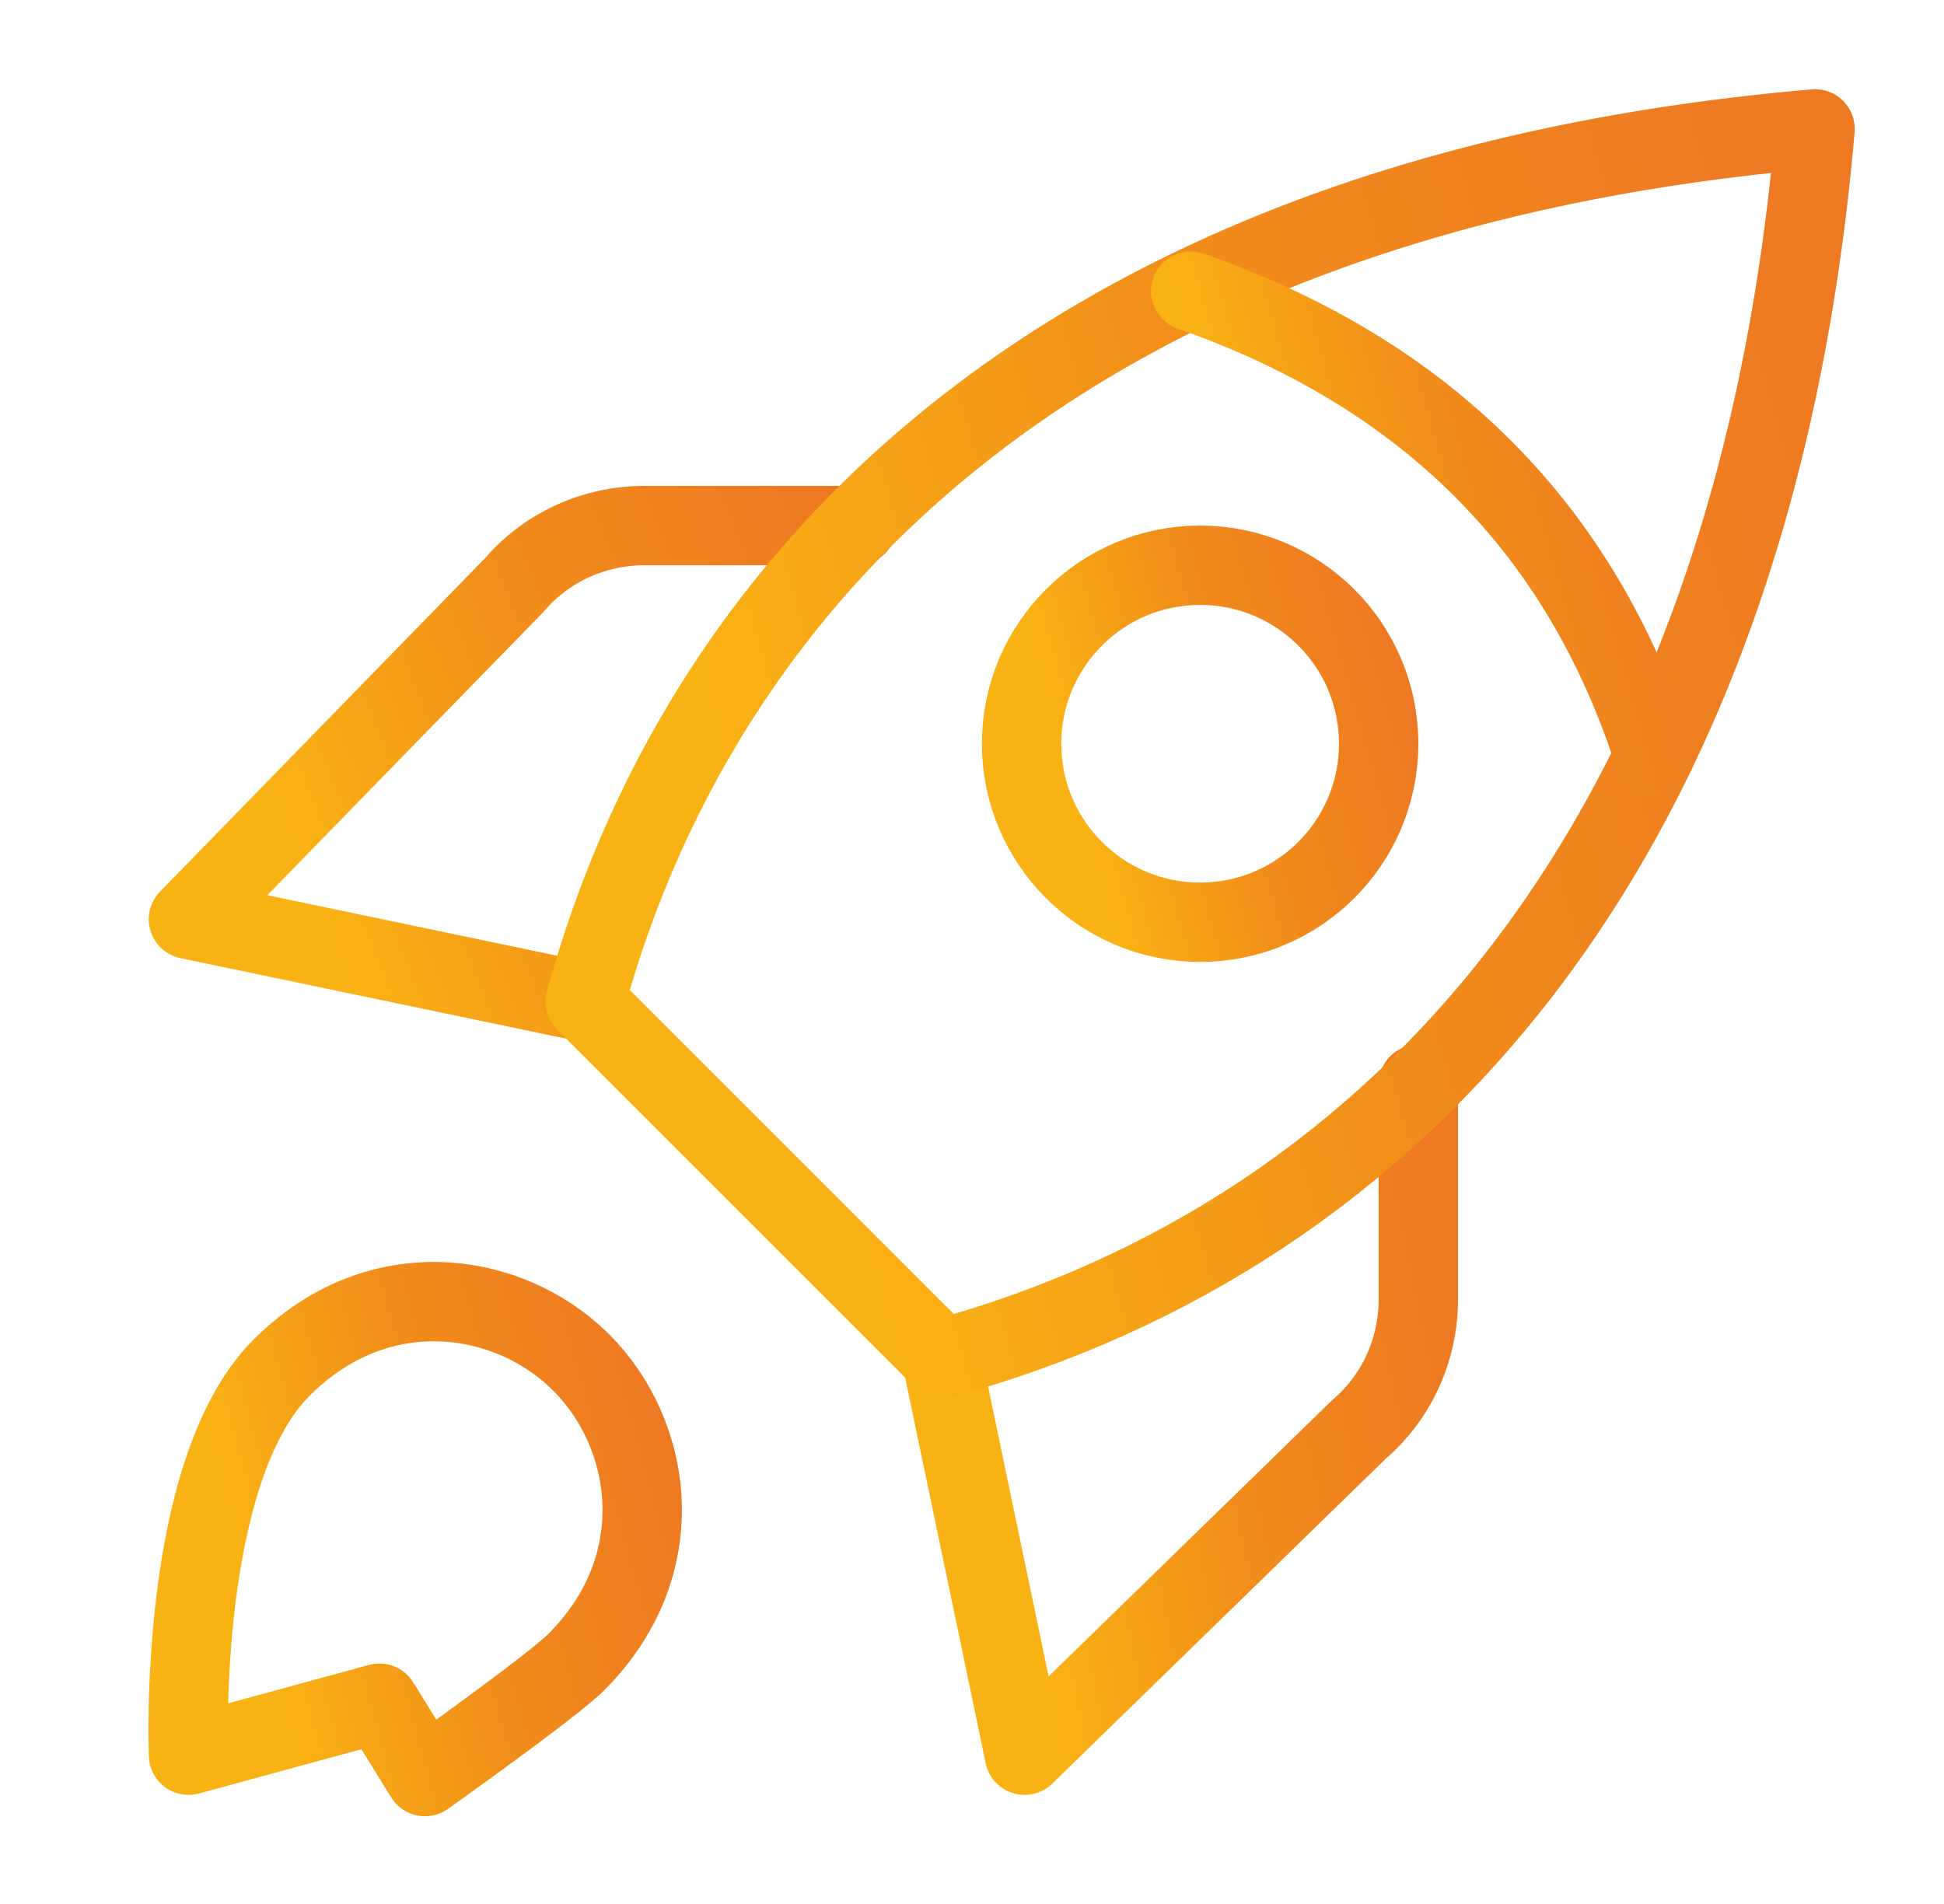 <svg width="49" height="48" viewBox="0 0 49 48" fill="none" xmlns="http://www.w3.org/2000/svg">
<path d="M21.096 13.25H21.596H16.241C14.978 13.25 13.78 13.796 12.973 14.738L4.75 23.175L14.686 25.25L14.25 25.159" stroke="url(#paint0_linear_561_9019)" stroke-width="2" stroke-linecap="round" stroke-linejoin="round"/>
<path d="M35.75 27.835V27.335V32.76C35.75 34.023 35.204 35.221 34.262 36.028L25.825 44.25L23.75 34.315L23.841 34.75" stroke="url(#paint1_linear_561_9019)" stroke-width="2" stroke-linecap="round" stroke-linejoin="round"/>
<path d="M23.75 34.25C35.164 31.114 44.192 21.366 45.75 3.25C27.634 4.808 17.886 13.836 14.75 25.25L23.75 34.25Z" stroke="url(#paint2_linear_561_9019)" stroke-width="2" stroke-linecap="round" stroke-linejoin="round"/>
<path d="M41.691 19.057C39.857 13.33 35.964 9.424 30.012 7.34" stroke="url(#paint3_linear_561_9019)" stroke-width="2" stroke-linecap="round" stroke-linejoin="round"/>
<path d="M30.25 23.25C32.735 23.25 34.75 21.235 34.75 18.75C34.75 16.265 32.735 14.25 30.25 14.25C27.765 14.25 25.75 16.265 25.75 18.75C25.75 21.235 27.765 23.25 30.25 23.25Z" stroke="url(#paint4_linear_561_9019)" stroke-width="2" stroke-linecap="round" stroke-linejoin="round"/>
<path d="M14.524 41.903C13.905 42.522 10.711 44.788 10.711 44.788L9.564 42.938L4.752 44.25C4.752 44.25 4.459 37.118 7.099 34.478C9.547 32.03 12.842 32.541 14.651 34.35C16.461 36.16 16.972 39.455 14.524 41.903Z" stroke="url(#paint5_linear_561_9019)" stroke-width="2" stroke-linecap="round" stroke-linejoin="round"/>
<defs>
<linearGradient id="paint0_linear_561_9019" x1="1.433" y1="6.5" x2="16.021" y2="0.65" gradientUnits="userSpaceOnUse">
<stop stop-color="#F9B214"/>
<stop offset="0.5" stop-color="#F18B1A"/>
<stop offset="1" stop-color="#EE7923"/>
</linearGradient>
<linearGradient id="paint1_linear_561_9019" x1="21.387" y1="17.821" x2="32.974" y2="15.473" gradientUnits="userSpaceOnUse">
<stop stop-color="#F9B214"/>
<stop offset="0.5" stop-color="#F18B1A"/>
<stop offset="1" stop-color="#EE7923"/>
</linearGradient>
<linearGradient id="paint2_linear_561_9019" x1="8.647" y1="-14.188" x2="37.457" y2="-22.417" gradientUnits="userSpaceOnUse">
<stop stop-color="#F9B214"/>
<stop offset="0.5" stop-color="#F18B1A"/>
<stop offset="1" stop-color="#EE7923"/>
</linearGradient>
<linearGradient id="paint3_linear_561_9019" x1="27.712" y1="0.749" x2="38.572" y2="-2.343" gradientUnits="userSpaceOnUse">
<stop stop-color="#F9B214"/>
<stop offset="0.5" stop-color="#F18B1A"/>
<stop offset="1" stop-color="#EE7923"/>
</linearGradient>
<linearGradient id="paint4_linear_561_9019" x1="23.978" y1="9.188" x2="32.342" y2="6.798" gradientUnits="userSpaceOnUse">
<stop stop-color="#F9B214"/>
<stop offset="0.5" stop-color="#F18B1A"/>
<stop offset="1" stop-color="#EE7923"/>
</linearGradient>
<linearGradient id="paint5_linear_561_9019" x1="2.489" y1="26.079" x2="13.195" y2="23.156" gradientUnits="userSpaceOnUse">
<stop stop-color="#F9B214"/>
<stop offset="0.5" stop-color="#F18B1A"/>
<stop offset="1" stop-color="#EE7923"/>
</linearGradient>
</defs>
</svg>
